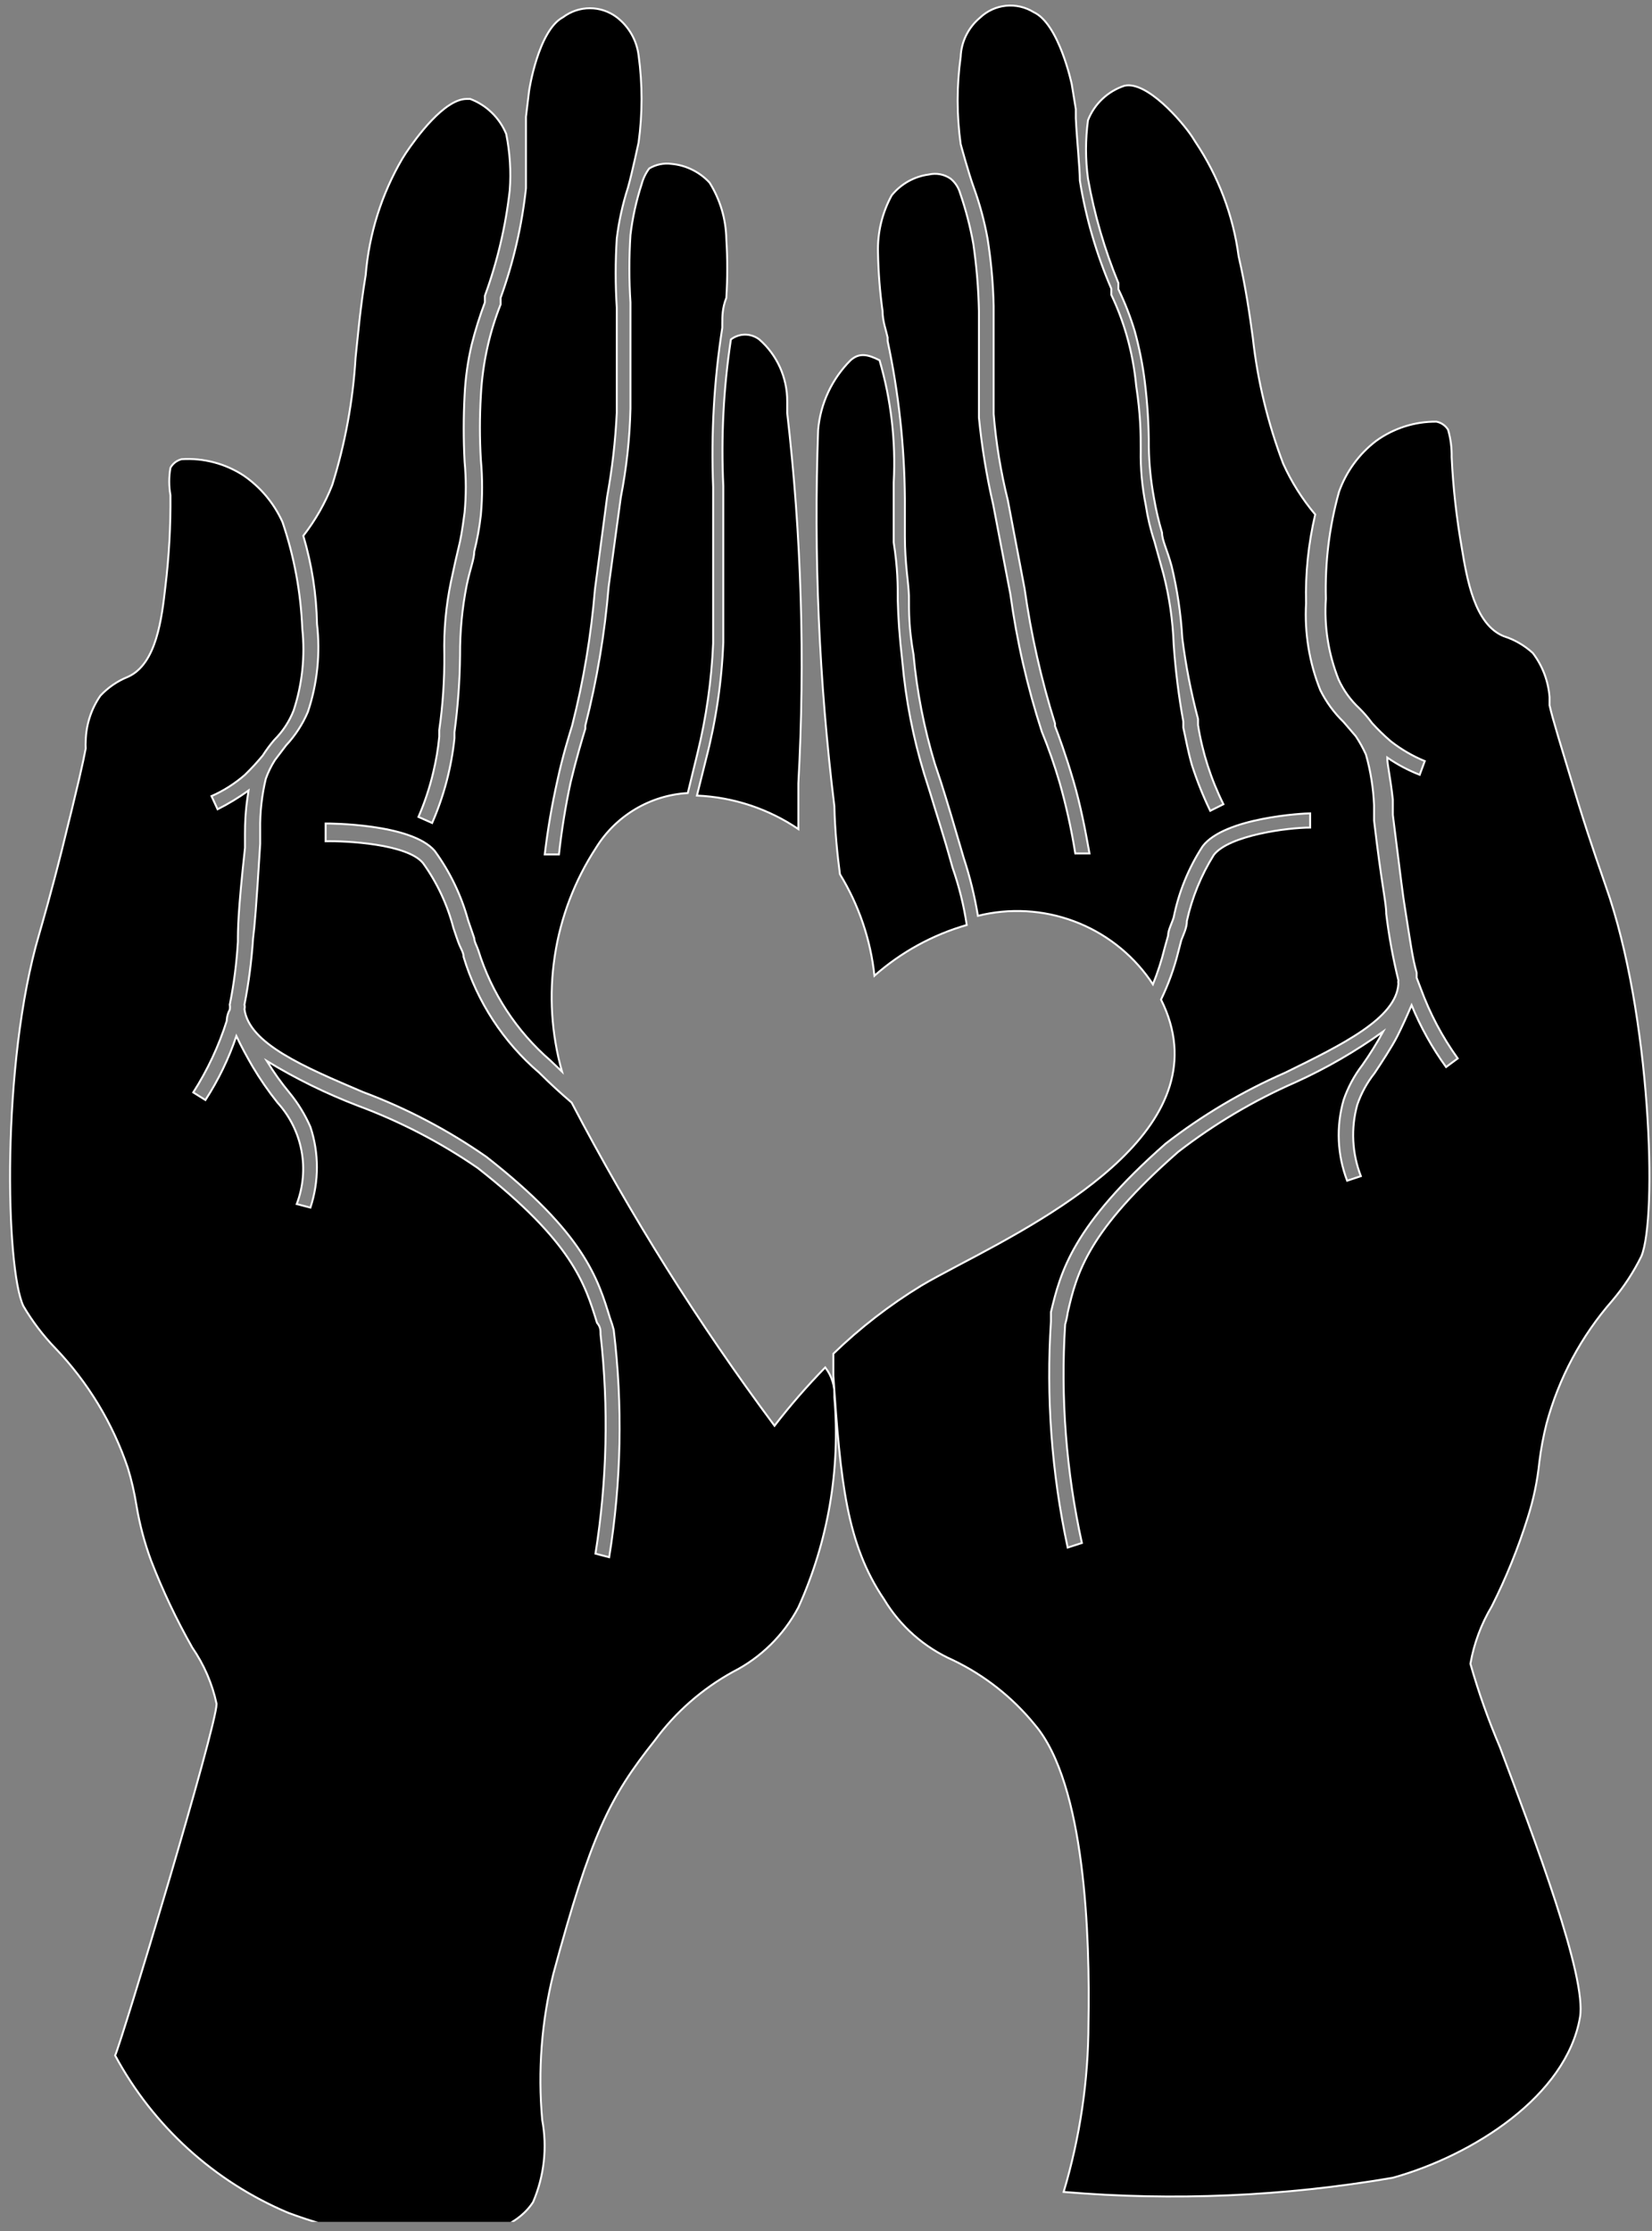 <svg xmlns="http://www.w3.org/2000/svg" width="60" height="81" viewBox="0 0 60 81" fill="none"><rect x="0" y="0" width="60" height="81" fill="#808080" stroke="none"/><g clip-path="url(#clip0_2_2)"><path d="M29.972 49.647C29.317 50.316 28.702 51.024 28.13 51.765C25.368 48.055 22.904 44.131 20.761 40.031C20.375 39.699 20.006 39.368 19.582 38.944C18.284 37.835 17.332 36.378 16.838 34.744C16.838 34.596 16.745 34.449 16.69 34.32C16.635 34.191 16.543 33.915 16.469 33.694C16.25 32.846 15.875 32.047 15.364 31.336C14.793 30.636 12.564 30.525 11.827 30.543V29.899C11.956 29.899 14.94 29.899 15.788 30.893C16.343 31.654 16.755 32.509 17.003 33.417L17.224 34.062C17.224 34.191 17.317 34.338 17.372 34.504C17.854 36.054 18.76 37.439 19.988 38.502L20.412 38.907C20.026 37.543 19.936 36.112 20.149 34.711C20.361 33.31 20.872 31.971 21.646 30.783C22 30.207 22.489 29.726 23.069 29.38C23.65 29.033 24.305 28.832 24.98 28.793L25.33 27.356C25.651 26.046 25.843 24.707 25.901 23.359C25.901 22.401 25.901 21.83 25.901 21.185C25.901 20.669 25.901 20.006 25.901 19.03C25.901 18.717 25.901 18.201 25.901 17.685C25.823 15.751 25.934 13.813 26.233 11.9V11.753C26.233 11.495 26.233 11.182 26.38 10.814C26.424 10.102 26.424 9.388 26.38 8.677C26.366 7.953 26.156 7.246 25.772 6.632C25.411 6.242 24.919 5.999 24.39 5.95C24.109 5.912 23.824 5.971 23.58 6.116C23.452 6.287 23.358 6.481 23.304 6.687C23.109 7.287 22.973 7.904 22.898 8.529C22.845 9.345 22.845 10.164 22.898 10.979C22.898 12.251 22.898 13.061 22.898 13.651C22.898 14.056 22.898 14.424 22.898 14.829C22.873 15.912 22.756 16.991 22.548 18.053L22.106 21.296C21.965 22.999 21.682 24.687 21.259 26.343V26.454C21.148 26.822 20.946 27.485 20.724 28.406C20.539 29.27 20.397 30.144 20.301 31.022H19.785C19.892 30.119 20.046 29.221 20.246 28.333C20.448 27.393 20.669 26.712 20.78 26.343C21.195 24.718 21.472 23.06 21.609 21.388L22.051 18.035C22.234 17.031 22.351 16.015 22.401 14.995V13.816C22.401 13.19 22.401 12.398 22.401 11.164C22.348 10.329 22.348 9.493 22.401 8.658C22.477 8.033 22.613 7.416 22.806 6.816C22.954 6.3 23.193 5.176 23.193 5.176C23.337 4.125 23.337 3.059 23.193 2.008C23.159 1.737 23.072 1.475 22.936 1.238C22.8 1.001 22.618 0.793 22.401 0.626C22.12 0.414 21.777 0.299 21.425 0.299C21.072 0.299 20.729 0.414 20.448 0.626C19.546 1.105 19.214 3.297 19.214 3.316L19.103 4.237V4.495C19.103 5.324 19.103 6.337 19.103 6.834C18.956 8.193 18.646 9.529 18.182 10.814V11.053C17.992 11.532 17.838 12.025 17.722 12.527C17.582 13.132 17.496 13.748 17.464 14.369C17.419 15.142 17.419 15.917 17.464 16.69V16.69C17.525 17.358 17.525 18.03 17.464 18.698C17.414 19.145 17.334 19.588 17.224 20.025C17.224 20.301 17.077 20.633 16.948 21.259C16.784 22.09 16.704 22.936 16.709 23.783V23.783C16.7 24.719 16.632 25.654 16.506 26.583V26.804C16.395 27.865 16.122 28.902 15.695 29.88V29.88L15.198 29.659C15.423 29.142 15.602 28.605 15.732 28.056C15.837 27.626 15.911 27.189 15.953 26.749V26.509C16.084 25.6 16.145 24.683 16.137 23.764V23.764C16.116 22.88 16.197 21.996 16.377 21.13C16.506 20.522 16.58 20.19 16.653 19.895C16.727 19.601 16.782 19.306 16.874 18.606C16.932 17.993 16.932 17.377 16.874 16.764C16.831 15.96 16.831 15.155 16.874 14.351C16.903 13.73 16.99 13.113 17.132 12.508C17.263 11.99 17.423 11.48 17.611 10.979V10.74C18.063 9.503 18.366 8.217 18.514 6.908C18.565 6.224 18.521 5.536 18.385 4.863C18.266 4.573 18.088 4.31 17.863 4.092C17.638 3.873 17.371 3.703 17.077 3.592H16.948C16.138 3.592 15.106 5.011 14.737 5.563L14.609 5.766C13.856 7.055 13.403 8.497 13.282 9.985C13.08 11.2 13.006 12.14 12.914 12.987C12.82 14.557 12.535 16.11 12.066 17.611C11.806 18.272 11.452 18.892 11.016 19.453C11.326 20.495 11.493 21.573 11.514 22.659C11.638 23.733 11.525 24.821 11.182 25.846C10.991 26.294 10.723 26.705 10.39 27.062L9.985 27.596C9.849 27.81 9.737 28.038 9.653 28.277C9.508 28.881 9.44 29.5 9.45 30.12V30.636C9.303 33.012 9.248 33.62 9.192 34.062C9.139 34.872 9.035 35.678 8.879 36.475C8.892 36.53 8.892 36.587 8.879 36.641C9.045 37.894 11.053 38.741 13.172 39.644C14.763 40.238 16.273 41.03 17.667 42.002C21.222 44.783 21.719 46.423 22.162 47.878C22.213 48.011 22.256 48.146 22.29 48.284C22.622 51.029 22.567 53.807 22.125 56.537V56.537L21.627 56.408C22.048 53.776 22.11 51.098 21.812 48.449C21.812 48.302 21.811 48.173 21.683 48.026C21.24 46.589 20.78 45.097 17.353 42.407C15.998 41.474 14.531 40.713 12.988 40.141C11.842 39.701 10.738 39.159 9.69 38.52C9.938 38.927 10.215 39.315 10.519 39.681C10.826 40.056 11.08 40.471 11.274 40.915C11.589 41.866 11.589 42.893 11.274 43.844V43.844L10.777 43.715C11.013 43.096 11.073 42.424 10.949 41.774C10.825 41.123 10.524 40.52 10.077 40.031C9.747 39.616 9.445 39.179 9.174 38.723C8.971 38.373 8.769 38.004 8.585 37.617C8.308 38.435 7.931 39.215 7.461 39.938V39.938L7.019 39.662C7.535 38.853 7.944 37.98 8.235 37.065C8.235 37.065 8.235 36.844 8.345 36.66C8.355 36.599 8.355 36.536 8.345 36.475C8.497 35.722 8.595 34.958 8.64 34.191V34.191C8.64 33.749 8.64 33.123 8.898 30.783V30.267C8.898 29.42 8.99 28.977 9.027 28.701C8.67 28.957 8.294 29.185 7.903 29.383V29.383L7.682 28.904C8.124 28.709 8.534 28.448 8.898 28.13C9.125 27.909 9.34 27.675 9.543 27.43C9.67 27.23 9.812 27.039 9.966 26.859C10.272 26.556 10.51 26.192 10.666 25.791C10.98 24.835 11.086 23.824 10.979 22.825C10.926 21.508 10.684 20.205 10.261 18.956C9.953 18.272 9.462 17.685 8.843 17.261C8.177 16.828 7.388 16.621 6.595 16.672C6.51 16.693 6.43 16.733 6.36 16.786C6.29 16.84 6.232 16.908 6.19 16.985C6.132 17.314 6.132 17.651 6.19 17.98C6.201 19.094 6.14 20.208 6.005 21.314C5.877 22.419 5.692 24.114 4.642 24.575C4.265 24.727 3.926 24.96 3.647 25.256C3.313 25.739 3.127 26.309 3.113 26.896C3.106 26.988 3.106 27.08 3.113 27.172C3.021 27.67 2.856 28.407 2.248 30.857C1.861 32.404 1.529 33.546 1.418 33.933C0.037 38.63 0.203 46.055 0.848 47.418C1.173 47.971 1.562 48.485 2.008 48.947C3.194 50.185 4.093 51.67 4.642 53.294C4.778 53.741 4.883 54.196 4.956 54.657C5.07 55.342 5.249 56.015 5.49 56.666C5.91 57.751 6.409 58.803 6.982 59.816C7.408 60.432 7.709 61.127 7.866 61.861C7.866 62.69 4.421 74.111 4.182 74.627C5.563 77.192 7.78 79.207 10.464 80.338C13.89 81.627 18.145 81.83 19.361 79.951C19.765 79.011 19.881 77.972 19.693 76.967C19.532 75.188 19.669 73.395 20.098 71.661C21.462 66.632 22.125 65.269 23.783 63.187C24.537 62.162 25.505 61.313 26.62 60.7C27.634 60.183 28.464 59.366 28.996 58.36C30.078 55.972 30.528 53.346 30.304 50.734V50.734C30.332 50.343 30.213 49.956 29.972 49.647V49.647Z" fill="black" stroke="white" stroke-width="0.07" stroke-miterlimit="10"></path><path d="M25.643 27.559L25.312 28.885C26.629 28.941 27.904 29.362 28.996 30.101C28.996 29.622 28.996 29.07 28.996 28.443C29.244 23.957 29.109 19.458 28.591 14.995C28.591 14.83 28.591 14.682 28.591 14.572C28.593 14.146 28.503 13.726 28.329 13.338C28.154 12.95 27.898 12.604 27.578 12.324C27.43 12.211 27.248 12.149 27.062 12.149C26.875 12.149 26.694 12.211 26.546 12.324C26.278 14.085 26.186 15.869 26.27 17.648V17.648C26.27 18.182 26.27 18.643 26.27 18.956C26.27 19.914 26.27 20.522 26.27 21.093C26.27 21.664 26.27 22.327 26.27 23.322C26.213 24.753 26.003 26.173 25.643 27.559Z" fill="black" stroke="white" stroke-width="0.07" stroke-miterlimit="10"></path><path d="M30.507 31.741C31.193 32.861 31.621 34.119 31.759 35.425C32.726 34.57 33.872 33.941 35.112 33.583C35.006 32.874 34.833 32.178 34.596 31.501C34.246 30.23 34.044 29.659 33.786 28.793L33.565 28.093C33.161 26.767 32.896 25.403 32.773 24.022C32.662 23.046 32.625 22.456 32.607 21.811C32.607 21.24 32.607 20.651 32.459 19.693C32.459 19.361 32.459 18.882 32.459 18.33C32.459 18.09 32.459 17.814 32.459 17.519C32.539 16.021 32.365 14.52 31.944 13.079C31.502 12.858 31.207 12.803 30.893 13.079C30.216 13.756 29.798 14.65 29.714 15.603C29.549 20.168 29.746 24.739 30.304 29.272C30.322 30.157 30.415 31.059 30.507 31.741Z" fill="black" stroke="white" stroke-width="0.07" stroke-miterlimit="10"></path><path d="M43.512 26.104V26.325C43.672 27.324 43.983 28.293 44.434 29.199V29.199L43.955 29.438C43.695 28.901 43.474 28.347 43.291 27.78C43.144 27.264 43.07 26.841 42.978 26.417V26.196C42.809 25.27 42.692 24.335 42.628 23.396C42.596 22.538 42.473 21.685 42.26 20.854L41.928 19.656C41.787 19.23 41.683 18.792 41.615 18.348C41.481 17.688 41.419 17.014 41.431 16.34C41.431 15.751 41.431 15.106 41.265 14.001C41.206 13.377 41.089 12.76 40.915 12.158C40.771 11.659 40.586 11.172 40.362 10.703V10.482C39.821 9.226 39.438 7.908 39.22 6.558C39.22 6.098 39.11 5.084 39.073 4.292V3.961L38.925 3.058C38.925 3.058 38.465 0.866 37.544 0.442C37.242 0.255 36.886 0.173 36.533 0.209C36.179 0.246 35.848 0.399 35.591 0.645C35.382 0.819 35.212 1.036 35.091 1.28C34.97 1.524 34.902 1.791 34.891 2.063C34.745 3.114 34.745 4.181 34.891 5.232C34.891 5.232 35.186 6.319 35.37 6.816C35.587 7.415 35.753 8.031 35.867 8.658C35.997 9.469 36.07 10.288 36.089 11.108V11.108C36.089 12.398 36.089 13.209 36.089 13.816C36.089 14.424 36.089 14.609 36.089 15.032C36.176 16.088 36.348 17.136 36.604 18.164L37.212 21.369C37.446 23.03 37.816 24.669 38.318 26.27V26.362C38.446 26.693 38.704 27.393 38.981 28.333C39.257 29.272 39.423 30.175 39.57 30.985H39.054C38.915 30.115 38.724 29.254 38.483 28.406C38.3 27.782 38.085 27.167 37.839 26.564V26.564C37.311 24.937 36.929 23.267 36.696 21.572L36.07 18.311C35.831 17.273 35.659 16.221 35.554 15.161C35.554 14.738 35.554 14.351 35.554 13.927C35.554 13.3 35.554 12.527 35.554 11.293C35.537 10.479 35.469 9.666 35.352 8.861C35.24 8.235 35.08 7.619 34.873 7.019C34.814 6.809 34.692 6.622 34.523 6.485C34.408 6.406 34.278 6.352 34.142 6.327C34.006 6.302 33.865 6.305 33.73 6.337C33.202 6.407 32.721 6.678 32.386 7.092C32.038 7.73 31.866 8.448 31.888 9.174C31.901 9.883 31.957 10.59 32.054 11.293C32.054 11.661 32.183 11.993 32.238 12.251V12.38C32.639 14.263 32.849 16.183 32.865 18.109C32.865 18.698 32.865 19.177 32.865 19.472C32.865 20.467 32.994 21.111 33.012 21.627C33.012 22.254 33.012 22.825 33.178 23.764C33.301 25.107 33.56 26.434 33.952 27.725L34.173 28.388C34.431 29.199 34.615 29.825 35.002 31.151C35.228 31.837 35.4 32.539 35.517 33.251C36.671 32.963 37.885 33.031 38.999 33.445C40.114 33.859 41.077 34.601 41.762 35.572L41.873 35.739C42.046 35.313 42.187 34.876 42.297 34.43L42.425 33.97C42.425 33.767 42.554 33.546 42.628 33.307C42.811 32.388 43.168 31.513 43.678 30.728C44.471 29.677 47.363 29.53 47.584 29.53V30.046C46.792 30.046 44.636 30.322 44.084 31.041C43.624 31.778 43.294 32.588 43.107 33.436C43.107 33.694 42.978 33.933 42.904 34.136L42.794 34.559C42.646 35.157 42.436 35.737 42.168 36.291C44.415 40.804 38.483 44.01 34.799 45.944C34.283 46.22 33.822 46.46 33.454 46.681C32.304 47.383 31.235 48.211 30.267 49.149V49.942C30.525 53.792 30.746 56.058 32.109 58.066C32.696 59.044 33.572 59.816 34.615 60.276C35.764 60.828 36.776 61.627 37.581 62.616C39.423 64.771 39.589 70.335 39.533 73.466C39.529 75.538 39.224 77.598 38.631 79.582C42.622 79.917 46.639 79.744 50.587 79.067C53.497 78.256 56.887 76.101 57.384 73.245C57.642 71.79 55.726 66.761 54.474 63.426C54.054 62.443 53.697 61.434 53.405 60.405C53.534 59.67 53.796 58.965 54.179 58.324C54.702 57.286 55.139 56.208 55.487 55.1C55.697 54.441 55.839 53.762 55.91 53.073C55.967 52.608 56.053 52.146 56.168 51.692C56.614 50.036 57.433 48.505 58.563 47.215C58.977 46.726 59.33 46.188 59.613 45.613C60.203 44.212 59.963 36.807 58.324 32.183C58.195 31.796 57.789 30.672 57.329 29.18C56.666 26.988 56.389 26.104 56.279 25.607V25.312C56.235 24.73 56.024 24.173 55.671 23.709C55.369 23.433 55.011 23.225 54.621 23.101C53.552 22.677 53.276 21.001 53.092 19.895C52.9 18.805 52.776 17.704 52.723 16.598C52.73 16.262 52.687 15.927 52.594 15.603C52.548 15.528 52.486 15.462 52.413 15.412C52.34 15.361 52.258 15.326 52.171 15.309C51.384 15.302 50.616 15.547 49.978 16.009C49.362 16.48 48.895 17.12 48.634 17.851C48.28 19.115 48.119 20.425 48.155 21.738C48.088 22.736 48.246 23.737 48.615 24.667C48.795 25.064 49.052 25.421 49.371 25.717C49.538 25.882 49.692 26.061 49.831 26.251C50.045 26.486 50.272 26.707 50.513 26.914C50.89 27.208 51.305 27.45 51.747 27.633V27.633L51.563 28.13C51.147 27.967 50.751 27.757 50.384 27.504C50.384 27.762 50.494 28.186 50.587 29.033V29.585C50.881 31.925 50.955 32.533 51.029 32.975C51.213 34.136 51.305 34.817 51.452 35.315V35.499L51.6 35.886C51.93 36.791 52.382 37.646 52.944 38.428V38.428L52.521 38.741C52.016 38.044 51.595 37.29 51.268 36.494C51.102 36.88 50.937 37.249 50.752 37.617C50.568 37.986 50.144 38.631 49.923 38.962C49.651 39.305 49.44 39.691 49.297 40.105C49.059 40.962 49.104 41.873 49.426 42.702V42.702L48.928 42.868C48.569 41.931 48.523 40.903 48.799 39.938C48.956 39.48 49.186 39.051 49.481 38.667C49.756 38.277 50.008 37.871 50.236 37.452C49.237 38.169 48.17 38.786 47.049 39.294C45.533 39.958 44.104 40.806 42.794 41.818C39.515 44.691 39.11 46.202 38.778 47.657C38.758 47.801 38.727 47.942 38.686 48.081C38.517 50.743 38.721 53.416 39.294 56.021V56.021L38.778 56.187C38.195 53.489 37.991 50.724 38.17 47.971C38.17 47.86 38.17 47.749 38.17 47.639C38.52 46.184 38.944 44.507 42.333 41.523C43.671 40.487 45.131 39.621 46.681 38.944V38.944C48.744 37.931 50.715 36.973 50.789 35.72C50.781 35.677 50.781 35.634 50.789 35.591C50.593 34.796 50.446 33.99 50.347 33.178C50.347 32.754 50.181 32.146 49.905 29.788V29.235C49.879 28.612 49.78 27.994 49.61 27.393C49.506 27.162 49.383 26.94 49.242 26.73L48.799 26.214C48.452 25.879 48.166 25.486 47.952 25.054C47.552 24.054 47.376 22.979 47.436 21.904C47.407 20.819 47.519 19.736 47.768 18.68C47.298 18.122 46.907 17.502 46.607 16.838C46.048 15.367 45.676 13.832 45.502 12.269C45.392 11.44 45.244 10.427 44.986 9.303C44.788 7.82 44.252 6.402 43.42 5.158L43.291 4.955C42.923 4.403 41.652 2.929 40.841 3.113C40.541 3.211 40.267 3.375 40.038 3.591C39.808 3.808 39.63 4.072 39.515 4.366C39.42 5.069 39.42 5.782 39.515 6.485C39.746 7.786 40.117 9.058 40.62 10.279V10.5C40.856 10.988 41.053 11.493 41.21 12.011C41.377 12.615 41.5 13.231 41.578 13.853C41.676 14.642 41.726 15.435 41.725 16.23C41.735 16.848 41.797 17.464 41.91 18.072C41.983 18.501 42.082 18.925 42.205 19.343C42.205 19.619 42.389 19.951 42.554 20.559C42.76 21.418 42.89 22.293 42.941 23.175V23.175C43.067 24.163 43.257 25.141 43.512 26.104Z" fill="black" stroke="white" stroke-width="0.07" stroke-miterlimit="10"></path></g><defs><clipPath id="clip0_2_2"><rect width="60" height="80.669" fill="white"></rect></clipPath></defs></svg>